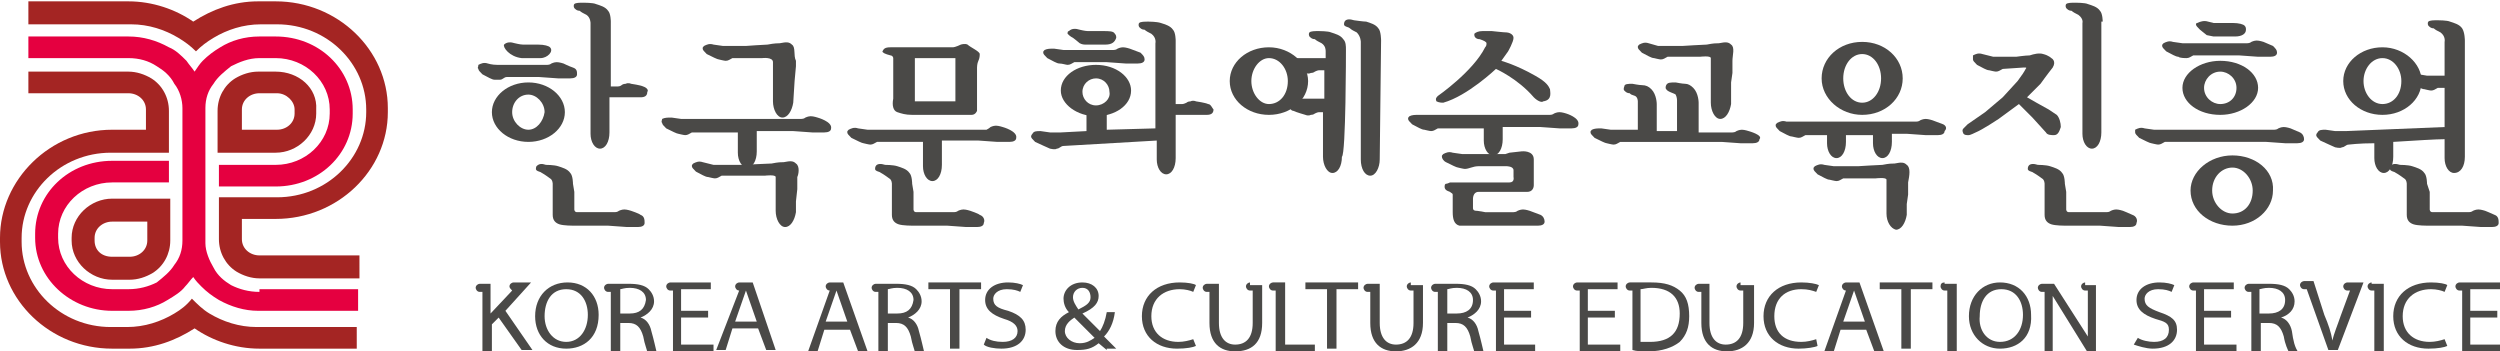 <?xml version="1.0" encoding="utf-8"?>
<!-- Generator: Adobe Illustrator 25.0.1, SVG Export Plug-In . SVG Version: 6.00 Build 0)  -->
<svg version="1.1" id="Layer_1" xmlns="http://www.w3.org/2000/svg" xmlns:xlink="http://www.w3.org/1999/xlink" x="0px" y="0px"
	 viewBox="0 0 185 26" style="enable-background:new 0 0 185 26;" xml:space="preserve">
<style type="text/css">
	.st0{fill:#A42523;}
	.st1{fill:#E50040;}
	.st2{fill:#4A4947;}
</style>
<g>
	<g>
		<path class="st0" d="M8.3,14.7c-1.6,0-3,1.3-3,2.9v0.2c0,1.6,1.4,2.9,3,2.9h1.3c0.6,0,1.2-0.2,1.7-0.5c0.8-0.5,1.3-1.4,1.3-2.4
			v-3.1C12,14.7,8.3,14.7,8.3,14.7z M10.9,17.8c0,0.7-0.6,1.2-1.3,1.2H8.3C7.5,19,7,18.5,7,17.8v-0.2c0-0.7,0.6-1.2,1.3-1.2
			c0,0,1.1,0,2.6,0V17.8z"/>
		<path class="st0" d="M26.6,25.8h-7.4c-1.8,0-3.5-0.6-4.8-1.5c-1.4,0.9-3,1.5-4.8,1.5H8.3c-4.6,0-8.3-3.6-8.3-7.9v-0.3
			c0-4.3,3.7-8,8.3-8c0,0,1,0,2.5,0V8.1c0-0.7-0.6-1.2-1.3-1.2H2.1V5.3h7.4c0.6,0,1.2,0.2,1.7,0.5c0.8,0.5,1.3,1.4,1.3,2.4v3.1
			c-0.6,0-4.3,0-4.3,0c-3.7,0-6.6,2.9-6.6,6.3v0.3c0,3.4,2.9,6.3,6.6,6.3h1.2c1.3,0,2.5-0.4,3.5-1c0.5-0.3,0.9-0.6,1.3-1.1
			c0.4,0.4,0.8,0.8,1.3,1.1c1,0.6,2.2,1,3.5,1h7.4V25.8z"/>
		<path class="st0" d="M20.4,5.3h-1.3c-0.6,0-1.2,0.2-1.7,0.5c-0.8,0.5-1.3,1.4-1.3,2.4v3.1c0.6,0,4.3,0,4.3,0c1.6,0,3-1.3,3-2.9
			V8.1C23.5,6.5,22.1,5.3,20.4,5.3z M21.8,8.4c0,0.7-0.6,1.2-1.3,1.2c0,0-1.2,0-2.6,0V8.1c0-0.7,0.6-1.2,1.3-1.2h1.3
			c0.7,0,1.3,0.6,1.3,1.2V8.4z"/>
		<path class="st0" d="M26.6,20.6h-7.4c-0.6,0-1.2-0.2-1.7-0.5c-0.8-0.5-1.3-1.4-1.3-2.4v-3.1c0.6,0,4.3,0,4.3,0
			c3.7,0,6.6-2.9,6.6-6.3V8.1c0-3.4-2.9-6.3-6.6-6.3h-1.2c-1.3,0-2.5,0.4-3.5,1c-0.5,0.3-0.9,0.6-1.3,1c-0.4-0.4-0.8-0.7-1.3-1
			c-1-0.6-2.2-1-3.5-1H2.1V0.1h7.4c1.8,0,3.5,0.6,4.8,1.5c1.4-0.9,3-1.5,4.8-1.5h1.3c4.6,0,8.3,3.6,8.3,7.9v0.3
			c0,4.3-3.7,7.9-8.3,7.9c0,0-1.1,0-2.5,0v1.5c0,0.7,0.6,1.2,1.3,1.2h7.4V20.6z"/>
		<path class="st1" d="M19.2,21.6c-0.8,0-1.5-0.2-2.1-0.5c-0.5-0.3-1-0.7-1.3-1.3c-0.3-0.5-0.6-1.2-0.6-1.8c0,0,0-2.7,0-3.7l0,0v-2
			v-0.2V8.1c0,0.5,0,0,0-0.1c0-0.7,0.2-1.3,0.6-1.8c0.3-0.5,0.8-0.9,1.3-1.3c0.6-0.3,1.3-0.6,2.1-0.6h1.2c2.2,0,4,1.7,4,3.8v0.3
			c0,2.1-1.8,3.8-4,3.8c0,0-2.7,0-4.2,0v1.6c1.5,0,4.2,0,4.2,0c3.2,0,5.7-2.4,5.7-5.4V8.1c0-3-2.5-5.4-5.7-5.4h-1.2
			c-1.1,0-2.1,0.3-2.9,0.8c-0.5,0.3-0.9,0.6-1.3,1c-0.2,0.2-0.4,0.5-0.6,0.8C14.2,5,14,4.8,13.8,4.5c-0.4-0.4-0.8-0.8-1.3-1
			C11.6,3,10.6,2.7,9.5,2.7H2.1v1.6h7.4c0.8,0,1.5,0.2,2.1,0.6c0.5,0.3,1,0.7,1.3,1.3c0.4,0.5,0.6,1.2,0.6,1.8c0,0,0,0.1,0,0.1v3.8
			v0.2v1.6v0.4v3.6c0,0,0,0.1,0,0.1c0,0.7-0.2,1.3-0.6,1.8c-0.3,0.5-0.8,0.9-1.3,1.3c-0.6,0.3-1.3,0.5-2.1,0.5H8.3
			c-2.2,0-4-1.7-4-3.8v-0.3c0-2.1,1.8-3.8,4-3.8c0,0,2.6,0,4.2,0v-1.6c-1.6,0-4.2,0-4.2,0c-3.2,0-5.7,2.4-5.7,5.4v0.3
			c0,3,2.6,5.4,5.7,5.4h1.2c1.1,0,2.1-0.3,2.9-0.8c0.5-0.3,1-0.6,1.3-1c0.2-0.2,0.4-0.5,0.6-0.7c0.2,0.3,0.4,0.5,0.6,0.7
			c0.4,0.4,0.8,0.7,1.3,1c0.9,0.5,1.9,0.8,2.9,0.8h7.4v-1.6H19.2z"/>
	</g>
	<g>
		<g>
			<g>
				<path class="st2" d="M155.6,1.6c0,0,0-0.6-0.2-0.8c-0.2-0.3-0.6-0.4-0.9-0.5c-0.2-0.1-0.9-0.1-0.9-0.1c-0.3,0-0.6,0-0.7,0.1
					c0,0-0.1,0.1,0,0.3c0.1,0.1,0.2,0.2,0.4,0.2c0.1,0.1,0.3,0.2,0.5,0.3c0.4,0.3,0.3,0.6,0.3,0.6v8.2c0,0,0,0,0,0c0,0,0,0,0,0v0v0
					c0,0.6,0.3,1.1,0.7,1.1c0.4,0,0.7-0.5,0.7-1.2c0,0,0,0,0,0V1.6z"/>
				<path class="st2" d="M152.9,14.2v1.3c0,0,0,0.2,0.2,0.2c0.2,0,1,0,1,0h1c0,0,0.6,0,0.8,0c0.2,0,0.3-0.1,0.3-0.1s0.2-0.1,0.4-0.1
					c0.2,0,0.5,0.1,0.5,0.1s0.5,0.2,0.7,0.3c0.3,0.1,0.4,0.4,0.3,0.6c0,0.2-0.2,0.3-0.5,0.3l-0.4,0l-0.4,0l-1.4-0.1h-2.6
					c0,0-0.7,0-1-0.1c-0.3-0.1-0.5-0.3-0.5-0.7c0-0.1,0-0.2,0-0.3l0-1.2l0-0.8c0,0,0-0.3-0.2-0.4c0,0-0.4-0.3-0.6-0.4
					c-0.1-0.1-0.3-0.1-0.4-0.2c-0.1-0.1,0-0.3,0-0.3c0.1-0.2,0.4-0.2,0.7-0.1c0,0,0.6,0,0.9,0.1c0.3,0.1,0.7,0.2,0.9,0.5
					c0.2,0.2,0.2,0.8,0.2,0.8L152.9,14.2z"/>
				<g>
					<path class="st2" d="M149.7,5c0,0,0.2,0,0.2,0c0,0,0.1,0,0,0.1c-0.1,0.2-0.3,0.5-0.6,0.9l-1.1,1.2l-1.3,1.1l-1.3,0.9l-0.3,0.3
						c-0.1,0.1-0.1,0.2,0,0.4c0.1,0.1,0.2,0.1,0.4,0.1c0,0,0.1,0,0.5-0.2c0.5-0.2,1.7-1,1.7-1l1.5-1.1c0,0,1,1,1,1l1,1.1
						c0.1,0.2,0.4,0.2,0.6,0.2c0.3,0,0.4-0.3,0.5-0.6c0-0.3-0.1-0.7-0.3-0.9l-0.6-0.4l-0.9-0.5c0,0-0.7-0.4-0.7-0.4c0,0,1-1,1-1
						s0.5-0.7,0.9-1.2c0.3-0.5-0.1-0.7-0.1-0.7c0,0-0.2-0.2-0.6-0.3c-0.3-0.1-0.7,0-1,0.1c-0.3,0-1,0.1-1,0.1l-0.9,0l-0.8,0L146.7,4
						c-0.3-0.1-0.5,0-0.7,0.1C146,4.2,146,4.3,146,4.4c0,0.1,0.1,0.2,0.3,0.4c0.4,0.2,0.7,0.4,0.9,0.4c0,0,0.4,0.1,0.5,0.1
						c0.2,0,0.3-0.1,0.5-0.2L149.7,5z"/>
				</g>
			</g>
			<g>
				<g>
					<path class="st2" d="M106.8,7.6c1.8-0.5,3.9-2.5,3.9-2.5c0,0,1.6,0.7,2.8,2.1c0.3,0.3,0.6,0.4,0.7,0.3c0.7-0.1,0.5-0.7,0.5-0.9
						c-0.1-0.2-0.2-0.5-1.1-1c-1.4-0.8-2.5-1.1-2.5-1.1c0,0,0.5-0.7,0.5-0.7s0.4-0.7,0.4-1c0-0.3-0.4-0.4-0.5-0.4
						c-0.2,0-1.1-0.1-1.1-0.1l-0.7,0c-0.3,0-0.5,0.1-0.6,0.2c0,0,0,0.1,0,0.1c0,0.1,0.1,0.3,0.4,0.3c0.3,0.1,0.5,0.2,0.5,0.3
						c0,0.1,0,0.2-0.1,0.3c-0.9,1.8-3.5,3.6-3.5,3.6c-0.1,0.1-0.2,0.2-0.1,0.4C106.5,7.6,106.7,7.6,106.8,7.6z"/>
					<path class="st2" d="M111.7,11.3c0,0,0.9-0.1,0.9-0.1s0.9-0.1,0.9,0.6c0,0.5,0,0.9,0,0.9s0,0.8,0,1c0,0.2-0.1,0.5-0.5,0.5
						c-0.4,0-2.3,0-2.3,0s-0.9,0-1.3,0c-0.4,0-0.4,0.5-0.4,0.5s0,0.7,0,0.7c0,0.2,0.2,0.2,0.3,0.2c0.1,0,0.6,0.1,0.6,0.1l1.3,0
						c0,0,0.6,0,0.8,0c0.2,0,0.3-0.1,0.3-0.1s0.2-0.1,0.4-0.1c0.2,0,0.5,0.1,0.5,0.1s0.8,0.3,0.8,0.3c0.2,0.1,0.3,0.3,0.3,0.5
						c0,0.2-0.2,0.3-0.5,0.3l-0.4,0l-0.5,0l-1.4,0l-2.4,0l-1.1,0c-0.4-0.1-0.5-0.5-0.5-1l0-0.9l0-0.4c0-0.1-0.1-0.1-0.2-0.2
						c-0.3-0.1-0.4-0.2-0.4-0.4c0-0.2,0.1-0.2,0.1-0.2c0.1,0,0.3-0.1,0.3-0.1l1.6,0c0,0,2.3,0,2.8,0c0.4,0,0.3-0.4,0.3-0.4
						s0-0.4,0-0.5c0-0.3-0.5-0.3-0.5-0.3s-2,0-2.1,0c-0.4,0-0.7,0.2-1,0.2c-0.1,0-0.5-0.1-0.5-0.1c-0.1,0-0.5-0.2-0.9-0.4
						c-0.2-0.1-0.3-0.3-0.3-0.4c0-0.1,0-0.1,0.1-0.2c0.2-0.1,0.4-0.2,0.7-0.1l0.7,0.1l0.8,0l1.2,0l1.2,0L111.7,11.3z"/>
				</g>
				<path class="st2" d="M115.9,8.4c0,0-0.3-0.1-0.5-0.1c-0.2,0-0.4,0.1-0.4,0.1s-0.1,0.1-0.3,0.1c-0.2,0-0.8,0-0.8,0l-1.2,0l-6.1,0
					l-0.8,0L105,8.5c-0.3,0-0.5,0-0.7,0.1c-0.1,0.1-0.1,0.1-0.1,0.2c0,0.1,0.1,0.2,0.3,0.4c0.4,0.2,0.7,0.4,0.9,0.4
					c0,0,0.4,0.1,0.5,0.1c0.2,0,0.3-0.1,0.5-0.2c0.1,0,1.7,0,3.4,0v0.9c0,0,0,0,0,0c0,0,0,0,0,0v0c0,0.6,0.3,1.1,0.7,1.1
					c0.4,0,0.7-0.5,0.7-1.2c0,0,0,0,0,0V9.4c1.5,0,2.8,0,2.8,0l1.4,0.1l0.5,0l0.4,0c0.3,0,0.5-0.1,0.5-0.3
					C116.9,8.7,115.9,8.4,115.9,8.4z"/>
			</g>
			<g>
				<path class="st2" d="M67.6,14.2v1.3c0,0,0,0.2,0.2,0.2c0.2,0,1,0,1,0h1c0,0,0.6,0,0.8,0c0.2,0,0.3-0.1,0.3-0.1s0.2-0.1,0.4-0.1
					c0.2,0,0.5,0.1,0.5,0.1s0.6,0.2,0.7,0.3c0.3,0.1,0.4,0.4,0.3,0.6c0,0.2-0.2,0.3-0.5,0.3l-0.4,0l-0.4,0l-1.4-0.1h-2.6
					c0,0-0.7,0-1-0.1c-0.3-0.1-0.5-0.3-0.5-0.7c0-0.1,0-0.2,0-0.3l0-1.2l0-0.8c0,0,0-0.3-0.2-0.4c0,0-0.4-0.3-0.6-0.4
					c-0.1-0.1-0.3-0.1-0.4-0.2c-0.1-0.1,0-0.3,0-0.3c0.1-0.2,0.4-0.2,0.7-0.1c0,0,0.6,0,0.9,0.1c0.3,0.1,0.7,0.2,0.9,0.5
					c0.2,0.2,0.2,0.8,0.2,0.8L67.6,14.2z"/>
				<path class="st2" d="M65.9,4.1c0.1,0,0.2,0.1,0.2,0.2l0,0.5l0,1l0,1.5c-0.1,0.5,0,0.9,0.3,1c0.3,0.1,0.6,0.2,1.1,0.2l1.7,0
					c0,0,2.3,0,2.7,0c0.3,0,0.4-0.3,0.4-0.3c0,0,0-1.5,0-1.5l0-1.7c0,0,0-0.3,0.1-0.5c0.1-0.2,0.1-0.4,0.1-0.5
					c0-0.2-0.7-0.5-0.9-0.7c-0.2-0.1-0.5,0-0.5,0h0c0,0-0.4,0.2-0.6,0.2c-0.1,0-1.6,0-1.6,0l-1.4,0l-1.6,0c-0.4,0-0.5,0.1-0.6,0.3
					C65.3,3.9,65.5,4,65.9,4.1z M67.7,4.3c0,0,3,0,3,0c0,0,0,3.2,0,3.2c0,0-3,0-3,0V4.3z"/>
				<path class="st2" d="M74.2,9.4c0,0-0.3-0.1-0.5-0.1c-0.2,0-0.4,0.1-0.4,0.1S73.2,9.5,73,9.6c-0.2,0-0.8,0-0.8,0l-1.1,0l-6.1,0
					l-0.8,0l-0.7-0.1c-0.3-0.1-0.5,0-0.7,0.1c-0.1,0.1-0.1,0.1-0.1,0.2c0,0.1,0.1,0.2,0.3,0.4c0.4,0.2,0.8,0.4,0.9,0.4
					c0,0,0.4,0.1,0.5,0.1c0.2,0,0.3-0.1,0.5-0.2c0.1,0,1.7,0,3.4,0v1.8c0,0,0,0,0,0c0,0,0,0,0,0v0c0,0.6,0.3,1.1,0.7,1.1
					c0.4,0,0.7-0.5,0.7-1.2c0,0,0,0,0,0v-1.8c1.5,0,2.7,0,2.7,0l1.4,0.1l0.5,0l0.4,0c0.3,0,0.5-0.1,0.5-0.3
					C75.3,9.7,74.2,9.4,74.2,9.4z"/>
			</g>
			<g>
				<path class="st2" d="M128.1,3.3c-0.2-0.2-0.4-0.2-0.9-0.1c-0.2,0-0.4,0-0.9,0.1c-0.2,0-1.8,0.1-1.8,0.1l-1,0l-0.8,0L122,3.2
					c-0.3-0.1-0.5,0-0.7,0.1c-0.1,0.1-0.1,0.1-0.1,0.2c0,0.1,0.1,0.2,0.3,0.4c0.4,0.2,0.7,0.4,0.9,0.4c0,0,0.4,0.1,0.5,0.1
					c0.2,0,0.3-0.1,0.5-0.2c0.1,0,2.4,0,2.4,0s0.8-0.1,0.8,0.1l0,0.2c0,0,0,0.7,0,0.7l0,1l0,1.3h0l0,0.1c0,0,0,0,0,0c0,0,0,0,0,0v0
					l0,0c0,0.6,0.3,1.2,0.7,1.2c0.4,0,0.7-0.5,0.8-1.1c0,0,0-0.1,0-0.1l0,0l0-1.5l0.1-0.7l0-0.5c0,0,0-0.3,0-0.4
					C128.2,4.1,128.4,3.5,128.1,3.3z"/>
				<path class="st2" d="M129.4,9.7c0,0-0.3-0.1-0.5-0.1c-0.2,0-0.4,0.1-0.4,0.1s-0.1,0.1-0.3,0.1c-0.2,0-0.8,0-0.8,0l-1.1,0l-0.6,0
					l0-1.4l0-0.8c0,0,0-0.7-0.4-1.1c-0.2-0.2-0.4-0.3-0.6-0.3c-0.2,0-0.7-0.1-0.7-0.1c-0.4,0-0.6,0-0.7,0.2c0,0-0.1,0.2,0,0.3
					c0.1,0.2,0.6,0.3,0.7,0.4c0.1,0.2,0.1,0.4,0.1,0.4v2.3l-1.5,0l0-1.2l0-0.8c0,0,0-0.7-0.4-1.1c-0.2-0.2-0.4-0.3-0.7-0.3
					c-0.2,0-0.7-0.1-0.7-0.1c-0.3,0-0.6,0-0.6,0.2c0,0-0.1,0.2,0,0.3c0.1,0.1,0.2,0.2,0.4,0.2c0.1,0.1,0.1,0.1,0.4,0.2
					c0.2,0.1,0.2,0.4,0.2,0.4v2.1l-1.2,0l-0.8,0l-0.7-0.1c-0.3,0-0.5,0-0.7,0.1c-0.1,0.1-0.1,0.1-0.1,0.2c0,0.1,0.1,0.2,0.3,0.4
					c0.4,0.2,0.8,0.4,0.9,0.4c0,0,0.4,0.1,0.5,0.1c0.2,0,0.3-0.1,0.5-0.2c0.1,0,7.5,0,7.5,0l1.4,0.1l0.5,0l0.4,0
					c0.3,0,0.5-0.1,0.5-0.3C130.5,10,129.4,9.7,129.4,9.7z"/>
			</g>
			<g>
				<path class="st2" d="M60.5,8.7c0,0-0.3-0.1-0.5-0.1c-0.2,0-0.4,0.1-0.4,0.1s-0.1,0.1-0.3,0.1c-0.2,0-0.8,0-0.8,0l-1.2,0l-6.1,0
					l-0.8,0l-0.7-0.1c-0.3,0-0.5,0-0.7,0.1C49,8.9,48.9,9,49,9.1c0,0.1,0.1,0.2,0.3,0.4c0.4,0.2,0.8,0.4,0.9,0.4
					c0,0,0.4,0.1,0.5,0.1c0.2,0,0.3-0.1,0.5-0.2c0.1,0,1.7,0,3.4,0v1.5c0,0,0,0,0,0c0,0,0,0,0,0v0c0,0.6,0.3,1.1,0.7,1.1
					c0.4,0,0.7-0.5,0.7-1.2c0,0,0,0,0,0V9.7c1.5,0,2.7,0,2.7,0l1.4,0.1l0.5,0l0.4,0c0.3,0,0.5-0.1,0.5-0.3C61.6,9,60.5,8.7,60.5,8.7
					z"/>
				<path class="st2" d="M58.9,12.1c-0.2-0.2-0.4-0.2-0.9-0.1c-0.2,0-0.4,0-0.9,0.1c-0.2,0-2.1,0.1-2.1,0.1l-1.4,0l-0.8,0L52,12
					c-0.3-0.1-0.5,0-0.7,0.1c-0.1,0.1-0.1,0.1-0.1,0.2c0,0.1,0.1,0.2,0.3,0.4c0.4,0.2,0.7,0.4,0.9,0.4c0,0,0.4,0.1,0.5,0.1
					c0.2,0,0.3-0.1,0.5-0.2c0.1,0,3.2,0,3.2,0s0.8-0.1,0.8,0.1l0,0.2v0.7l0,1l0,0.5h0l0,0.1c0,0,0,0,0,0v0v0l0,0
					c0,0.6,0.3,1.2,0.7,1.2c0.4,0,0.7-0.5,0.8-1.1c0,0,0-0.1,0-0.1h0l0-0.7L59,14l0-0.5c0,0,0-0.3,0-0.4
					C59.1,12.9,59.2,12.3,58.9,12.1z"/>
				<path class="st2" d="M58.6,3.3c-0.2-0.2-0.4-0.2-0.9-0.1c-0.1,0-0.4,0-0.9,0.1c-0.2,0-1.6,0.1-1.6,0.1l-0.9,0l-0.8,0l-0.7-0.1
					c-0.3-0.1-0.5,0-0.7,0.1c-0.1,0.1-0.1,0.1-0.1,0.2c0,0.1,0.1,0.2,0.3,0.4c0.4,0.2,0.8,0.4,0.9,0.4c0,0,0.4,0.1,0.5,0.1
					c0.2,0,0.3-0.1,0.5-0.2c0.1,0,2.2,0,2.2,0s0.8-0.1,0.8,0.3c0,0.3,0,1.3,0,1.3l0,1.6c0,0,0,0,0,0c0,0,0,0,0,0v0l0,0
					c0,0.6,0.3,1.2,0.7,1.2c0.4,0,0.7-0.5,0.8-1.1c0,0,0.1-1.6,0.1-1.6l0.1-1.1c0,0,0-0.3,0-0.4C58.7,4.1,58.9,3.5,58.6,3.3z"/>
			</g>
			<g>
				<path class="st2" d="M38.6,4.3c0.1,0,0.7,0,0.7,0l0.7,0c0.5,0,1-0.5,0.7-0.8c-0.1-0.1-0.4-0.2-0.9-0.2c0,0-0.9,0-1.1,0
					c-0.2,0-0.6-0.1-0.6-0.1c-0.3-0.1-0.6-0.1-0.8,0.1C37.2,3.5,37.7,4.2,38.6,4.3z"/>
				<path class="st2" d="M37,5.9c0.2,0,0.3-0.2,0.5-0.2c0.3,0,2.4,0,2.4,0l1.4,0.1l0.5,0l0.4,0c0.3,0,0.5-0.1,0.5-0.3
					c0-0.2,0-0.4-0.3-0.5c-0.3-0.1-0.7-0.3-0.7-0.3s-0.3-0.1-0.5-0.1c-0.2,0-0.4,0.1-0.4,0.1s-0.1,0.1-0.3,0.1c-1.2,0-3,0-3.7,0
					c-0.4,0-0.7-0.1-0.7-0.1c-0.3-0.1-0.5,0-0.7,0.1C35.4,5,35.3,5,35.4,5.1c0,0.1,0.1,0.2,0.3,0.4c0.4,0.2,0.7,0.4,0.9,0.4
					C36.6,5.9,36.9,5.9,37,5.9z"/>
				<path class="st2" d="M47.6,6.4c-0.2-0.1-0.9-0.2-0.9-0.2s-0.2-0.1-0.4,0c-0.2,0-0.3,0.1-0.3,0.1s-0.1,0.1-0.3,0.1
					c-0.2,0-0.5,0-0.5,0V1.6c0,0,0-0.6-0.2-0.8c-0.2-0.3-0.6-0.4-0.9-0.5c-0.2-0.1-0.9-0.1-0.9-0.1c-0.3,0-0.6,0-0.7,0.1
					c0,0-0.1,0.1,0,0.3c0.1,0.1,0.2,0.2,0.4,0.2c0.1,0.1,0.3,0.2,0.5,0.3c0.3,0.2,0.3,0.6,0.3,0.6s0,8.2,0,8.2c0,0,0,0,0,0v0v0
					c0,0.6,0.3,1.1,0.7,1.1c0.4,0,0.7-0.5,0.7-1.2c0,0,0-2.6,0-2.6l1.2,0h1.1c0.3,0,0.5-0.1,0.5-0.4C48,6.7,47.9,6.5,47.6,6.4z"/>
				<path class="st2" d="M42.5,14.2v1.3c0,0,0,0.2,0.2,0.2c0.2,0,1,0,1,0h1c0,0,0.6,0,0.8,0c0.2,0,0.3-0.1,0.3-0.1s0.2-0.1,0.4-0.1
					c0.2,0,0.5,0.1,0.5,0.1s0.6,0.2,0.7,0.3c0.3,0.1,0.3,0.4,0.3,0.6c0,0.2-0.2,0.3-0.5,0.3l-0.4,0l-0.4,0L45,16.7h-2.6
					c0,0-0.7,0-1-0.1c-0.3-0.1-0.5-0.3-0.5-0.7c0-0.1,0-0.2,0-0.3l0-1.2l0-0.8c0,0,0-0.3-0.2-0.4c0,0-0.4-0.3-0.6-0.4
					c-0.1-0.1-0.3-0.1-0.4-0.2c-0.1-0.1,0-0.3,0-0.3c0.2-0.2,0.4-0.2,0.7-0.1c0,0,0.6,0,0.9,0.1c0.3,0.1,0.7,0.2,0.9,0.5
					c0.2,0.2,0.2,0.8,0.2,0.8L42.5,14.2z"/>
				<path class="st2" d="M39.1,6.1c-1.5,0-2.7,1-2.7,2.2c0,1.2,1.2,2.2,2.7,2.2c1.5,0,2.7-1,2.7-2.2C41.8,7.1,40.6,6.1,39.1,6.1z
					 M39.1,9.6c-0.6,0-1.2-0.6-1.2-1.3c0-0.7,0.5-1.3,1.2-1.3c0.6,0,1.2,0.6,1.2,1.3C40.2,9,39.7,9.6,39.1,9.6z"/>
			</g>
			<g>
				<g>
					<g>
						<path class="st2" d="M79.4,2.8c0,0,0.4,0.3,0.5,0.4c0.2,0.1,0.3,0.1,0.5,0.1c0.1,0,0.7,0,0.7,0l0.7,0c0.5,0,0.7-0.2,0.8-0.5
							c0-0.1,0-0.2-0.1-0.3c-0.1-0.2-0.4-0.2-0.9-0.2c0,0-0.9,0-1.1,0c-0.2,0-0.6-0.1-0.6-0.1c-0.3-0.1-0.6-0.1-0.8,0.1
							c-0.1,0-0.1,0.1-0.1,0.2C79.1,2.6,79.2,2.7,79.4,2.8z"/>
						<path class="st2" d="M79,4.8c0.2,0,0.3-0.1,0.5-0.2c0.1,0,2.4,0,2.4,0l1.4,0.1l0.5,0l0.4,0c0.3,0,0.5-0.1,0.5-0.3
							c0-0.2-0.1-0.3-0.3-0.5c0,0-0.8-0.3-0.8-0.3s-0.3-0.1-0.5-0.1c-0.2,0-0.4,0.1-0.4,0.1s-0.1,0.1-0.3,0.1c-0.2,0-0.8,0-0.8,0
							l-1.2,0l-0.9,0l-0.8,0l-0.7-0.1c-0.3,0-0.5,0-0.7,0.1c-0.1,0.1-0.1,0.1-0.1,0.2c0,0.1,0.1,0.2,0.3,0.4
							c0.4,0.2,0.7,0.4,0.9,0.4C78.6,4.7,78.9,4.8,79,4.8z"/>
					</g>
					<path class="st2" d="M89.4,7.7c-0.2-0.1-0.9-0.2-0.9-0.2s-0.2-0.1-0.4,0c-0.2,0-0.3,0.1-0.3,0.1s-0.2,0.1-0.3,0.1
						c-0.2,0-0.5,0-0.5,0V3c0,0,0-0.6-0.2-0.8c-0.2-0.3-0.6-0.4-0.9-0.5C85.6,1.6,85,1.6,85,1.6c-0.3,0-0.6,0-0.7,0.1
						c0,0-0.1,0.1,0,0.3c0.1,0.1,0.2,0.2,0.4,0.2c0.1,0.1,0.3,0.2,0.5,0.3c0.4,0.3,0.3,0.7,0.3,0.7v6.3l-3.6,0.1l0-1.1
						c0.5-0.1-1.9-0.1-1.5,0c0,0,0,0.8,0,1.2l-1.9,0.1h-0.8l-0.7-0.1c-0.3,0-0.5,0-0.6,0.2c-0.1,0.1-0.1,0.2-0.1,0.2
						c0,0.1,0.1,0.2,0.3,0.4c0.4,0.2,0.9,0.4,1.1,0.5c0,0,0.4,0.1,0.5,0c0.2,0,0.3-0.2,0.5-0.2c0.1,0,5.2-0.3,6.9-0.4v1.4
						c0,0,0,0,0,0c0,0,0,0,0,0v0v0c0,0.6,0.3,1.1,0.7,1.1c0.4,0,0.7-0.5,0.7-1.2c0,0,0,0,0,0V8.5l1.2,0h1.1c0.3,0,0.5-0.1,0.5-0.4
						C89.7,8,89.6,7.7,89.4,7.7z"/>
				</g>
				<path class="st2" d="M81.1,4.8c-1.4,0-2.6,0.8-2.6,1.9c0,1,1.2,1.9,2.6,1.9c1.4,0,2.6-0.8,2.6-1.9C83.7,5.7,82.6,4.8,81.1,4.8z
					 M81.1,7.8c-0.6,0-1-0.5-1-1c0-0.6,0.5-1,1-1c0.6,0,1,0.5,1,1C82.2,7.3,81.7,7.8,81.1,7.8z"/>
			</g>
			<g>
				<g>
					<path class="st2" d="M102.1,11.8c0,0.6-0.3,1.2-0.7,1.2c-0.4,0-0.7-0.5-0.7-1.2V3.1c0,0,0-0.4-0.3-0.7
						c-0.2-0.1-0.4-0.2-0.5-0.3c-0.1-0.1-0.3-0.1-0.4-0.2c-0.1-0.1,0-0.3,0-0.3c0.1-0.2,0.4-0.2,0.7-0.1c0,0,0.7,0.1,0.9,0.1
						c0.3,0.1,0.7,0.2,0.9,0.5c0.2,0.2,0.2,0.9,0.2,0.9S102.1,11.8,102.1,11.8z"/>
					<path class="st2" d="M99.6,3.7c0-0.3,0-0.6-0.2-0.8c-0.2-0.3-0.6-0.4-0.9-0.5c-0.2-0.1-0.9-0.1-0.9-0.1c-0.3,0-0.6,0-0.7,0.1
						c0,0-0.1,0.1,0,0.3c0.1,0.1,0.2,0.2,0.4,0.2c0.1,0.1,0.3,0.2,0.5,0.3c0.3,0.2,0.3,0.5,0.3,0.6c0,0.1,0,0.5,0,0.5l-1.1,0l-1.1,0
						c-0.3,0-0.5-0.2-0.6,0.1c-0.1,0.2,0.2,0.8,0.4,0.8c0.2,0.1,0.9,0.2,0.9,0.2s0.2,0.1,0.4,0c0.2,0,0.3-0.1,0.3-0.1
						s0.2-0.1,0.3-0.1c0.1,0,0.3,0,0.4,0l0,2.1l-1,0l-1.1,0c-0.3,0-0.5,0.1-0.5,0.4c0,0.2,0.1,0.5,0.3,0.5c0.2,0.1,0.9,0.3,0.9,0.3
						s0.2,0.1,0.4,0c0.2,0,0.3-0.1,0.3-0.1s0.2-0.1,0.3-0.1c0.1,0,0.2,0,0.3,0c0,0,0,3.3,0,3.3v0c0,0.6,0.3,1.2,0.7,1.2
						c0.4,0,0.7-0.5,0.7-1.2C99.6,11.4,99.6,3.8,99.6,3.7z"/>
				</g>
				<path class="st2" d="M93.9,3.5c-1.6,0-2.9,1.1-2.9,2.5c0,1.4,1.3,2.5,2.9,2.5c1.6,0,2.9-1.1,2.9-2.5C96.8,4.7,95.5,3.5,93.9,3.5
					z M93.9,7.7c-0.7,0-1.3-0.8-1.3-1.7c0-0.9,0.6-1.7,1.3-1.7c0.8,0,1.4,0.8,1.4,1.7C95.3,7,94.7,7.7,93.9,7.7z"/>
			</g>
			<g>
				<path class="st2" d="M143.8,9.2L143,8.9c0,0-0.3-0.1-0.5-0.1c-0.2,0-0.4,0.1-0.4,0.1s-0.1,0.1-0.3,0.1c-0.2,0-0.8,0-0.8,0
					l-1.2,0l-6.1,0l-0.8,0L132.2,9c-0.3-0.1-0.5,0-0.7,0.1c-0.1,0.1-0.1,0.1-0.1,0.2c0,0.1,0.1,0.2,0.3,0.4c0.4,0.2,0.7,0.4,0.9,0.4
					c0,0,0.4,0.1,0.5,0.1c0.2,0,0.3-0.1,0.5-0.2c0,0,0.7,0,1.6,0v0.6c0,0,0,0,0,0c0,0,0,0,0,0v0l0,0c0,0.6,0.3,1.1,0.7,1.1
					c0.4,0,0.7-0.5,0.7-1.2c0,0,0,0,0,0V10c0.7,0,1.3,0,2,0v0.6c0,0,0,0,0,0c0,0,0,0,0,0v0l0,0c0,0.6,0.3,1.1,0.7,1.1
					c0.4,0,0.7-0.5,0.7-1.2c0,0,0,0,0,0V9.9c0.6,0,1.1,0,1.1,0l1.4,0.1l0.5,0l0.4,0c0.3,0,0.5-0.1,0.5-0.3
					C144.1,9.5,144,9.3,143.8,9.2z"/>
				<path class="st2" d="M141.1,12.2c-0.2-0.2-0.4-0.2-0.9-0.1c-0.2,0-0.4,0-0.9,0.1c-0.2,0-1.8,0.1-1.8,0.1l-1,0l-0.8,0l-0.7-0.1
					c-0.3-0.1-0.5,0-0.7,0.1c-0.1,0.1-0.1,0.1-0.1,0.2c0,0.1,0.1,0.2,0.3,0.4c0.4,0.2,0.7,0.4,0.9,0.4c0,0,0.4,0.1,0.5,0.1
					c0.2,0,0.3-0.1,0.5-0.2c0.1,0,2.4,0,2.4,0s0.8-0.1,0.8,0.1l0,0.2c0,0,0,0.7,0,0.7l0,1l0,0.5l0,0l0,0.1v0c0,0,0,0,0,0v0l0,0
					c0,0.6,0.3,1.1,0.7,1.2c0.4,0,0.7-0.5,0.8-1.1c0,0,0-0.1,0-0.1l0,0l0-0.7l0.1-0.7l0-0.5c0,0,0-0.3,0-0.4
					C141.3,13,141.4,12.4,141.1,12.2z"/>
				<path class="st2" d="M137.8,3.1c-1.7,0-3,1.2-3,2.7c0,1.5,1.4,2.7,3,2.7c1.7,0,3-1.2,3-2.7C140.8,4.3,139.5,3.1,137.8,3.1z
					 M137.8,7.6c-0.8,0-1.4-0.8-1.4-1.8c0-1,0.6-1.8,1.4-1.8c0.8,0,1.4,0.8,1.4,1.8C139.2,6.8,138.6,7.6,137.8,7.6z"/>
			</g>
			<g>
				<g>
					<path class="st2" d="M159.7,10.7c0.2,0,0.3-0.1,0.5-0.2c0.1,0,7.5,0,7.5,0l1.4,0.1l0.5,0l0.4,0c0.3,0,0.5-0.1,0.5-0.3
						c0-0.2-0.1-0.4-0.3-0.5l-0.7-0.3c0,0-0.3-0.1-0.5-0.1c-0.2,0-0.4,0.1-0.4,0.1s-0.1,0.1-0.3,0.1c-0.2,0-0.8,0-0.8,0l-1.2,0
						l-6.1,0l-0.8,0l-0.7-0.1c-0.3-0.1-0.5,0-0.7,0.1C158,9.7,158,9.8,158,9.8c0,0.1,0.1,0.2,0.3,0.4c0.4,0.2,0.8,0.4,0.9,0.4
						C159.2,10.6,159.6,10.7,159.7,10.7z"/>
					<path class="st2" d="M162.8,2.2c0,0,0.5,0.4,0.5,0.4l0.5,0.1c0,0,0.8,0,0.8,0l0.8,0c0.5,0,0.8-0.2,0.8-0.5c0-0.1,0-0.2-0.1-0.3
						c-0.1-0.1-0.4-0.2-0.9-0.2c0,0-0.7,0-0.7,0H164l-0.2,0l-0.4-0.1c-0.3-0.1-0.6,0-0.8,0.1c-0.1,0-0.1,0.1-0.1,0.1
						C162.5,1.9,162.6,2,162.8,2.2z"/>
					<path class="st2" d="M161.8,4.3c0.2,0,0.3-0.1,0.5-0.2c0.1,0,3.4,0,3.4,0l1.4,0.1l0.5,0l0.4,0c0.3,0,0.5-0.1,0.5-0.3
						c0-0.2-0.1-0.3-0.3-0.5c0,0-0.7-0.3-0.7-0.3S167.2,3,167,3c-0.2,0-0.4,0.1-0.4,0.1s-0.1,0.1-0.3,0.1c-0.2,0-0.8,0-0.8,0l-1.2,0
						l-2,0l-0.8,0l-0.7-0.1c-0.3-0.1-0.5,0-0.7,0.1c-0.1,0.1-0.1,0.1-0.1,0.2c0,0.1,0.1,0.2,0.3,0.4c0.4,0.2,0.7,0.4,0.9,0.4
						C161.3,4.3,161.7,4.3,161.8,4.3z"/>
				</g>
				<path class="st2" d="M164.3,4.5c-1.5,0-2.8,0.9-2.8,2c0,1.1,1.2,2,2.8,2c1.5,0,2.8-0.9,2.8-2C167.1,5.4,165.9,4.5,164.3,4.5z
					 M164.3,7.7c-0.6,0-1.2-0.5-1.2-1.2c0-0.6,0.5-1.2,1.2-1.2c0.6,0,1.2,0.5,1.2,1.2C165.5,7.2,165,7.7,164.3,7.7z"/>
				<path class="st2" d="M165.2,11.5c-1.7,0-3.1,1.2-3.1,2.6c0,1.5,1.4,2.6,3.1,2.6c1.7,0,3-1.2,3-2.6
					C168.3,12.6,166.9,11.5,165.2,11.5z M165.2,15.8c-0.8,0-1.5-0.8-1.5-1.7c0-1,0.7-1.7,1.5-1.7c0.8,0,1.5,0.8,1.5,1.7
					C166.7,15.1,166.1,15.8,165.2,15.8z"/>
			</g>
			<g>
				<path class="st2" d="M179.8,14.2v1.3c0,0,0,0.2,0.2,0.2c0.2,0,0.9,0,0.9,0h1c0,0,0.6,0,0.8,0c0.2,0,0.3-0.1,0.3-0.1
					s0.2-0.1,0.4-0.1c0.2,0,0.5,0.1,0.5,0.1s0.5,0.2,0.7,0.3c0.3,0.1,0.3,0.4,0.3,0.6c0,0.2-0.2,0.3-0.5,0.3l-0.4,0l-0.4,0l-1.4-0.1
					h-2.6c0,0-0.7,0-1-0.1c-0.3-0.1-0.5-0.3-0.5-0.7c0-0.1,0-0.2,0-0.3l0-1.2l0-0.8c0,0,0-0.3-0.2-0.4c0,0-0.4-0.3-0.6-0.4
					c-0.1-0.1-0.3-0.1-0.4-0.2c-0.1-0.1,0-0.3,0-0.3c0.1-0.2,0.4-0.2,0.7-0.1c0,0,0.6,0,0.9,0.1c0.3,0.1,0.7,0.2,0.9,0.5
					c0.2,0.2,0.2,0.8,0.2,0.8L179.8,14.2z"/>
				<path class="st2" d="M182.4,11.6V3c0,0,0-0.6-0.2-0.9c-0.2-0.3-0.6-0.4-0.9-0.5c-0.2-0.1-0.9-0.1-0.9-0.1c-0.3,0-0.6,0-0.7,0.1
					c0,0-0.1,0.1,0,0.3c0.1,0.1,0.2,0.2,0.4,0.2c0.1,0.1,0.3,0.2,0.5,0.3c0.4,0.3,0.3,0.7,0.3,0.7v2.5h-0.5l-0.8,0L179,5.5
					c-0.3-0.1-0.5,0-0.7,0.1c-0.1,0.1-0.1,0.1-0.1,0.2c0,0.1,0.1,0.2,0.3,0.4c0.4,0.2,0.7,0.4,0.9,0.4c0,0,0.4,0.1,0.5,0.1
					c0.2,0,0.3-0.1,0.5-0.2l0.5,0v2.9l-7.3,0.3h-0.8l-0.7-0.1c-0.3,0-0.5,0-0.6,0.2c-0.1,0.1-0.1,0.2-0.1,0.2c0,0.1,0.1,0.2,0.3,0.4
					c0.4,0.2,0.9,0.4,1.1,0.5c0,0,0.4,0.1,0.5,0c0.2,0,0.3-0.2,0.5-0.2c0,0,0.8-0.1,1.9-0.1v1.1c0,0,0,0,0,0c0,0,0,0,0,0v0
					c0,0.6,0.3,1.1,0.7,1.1c0.4,0,0.7-0.5,0.7-1.2c0,0,0,0,0,0v-1.1c1.6-0.1,3.2-0.2,3.8-0.2v1.4c0,0,0,0,0,0v0v0h0
					c0,0.6,0.3,1.1,0.7,1.1C182.1,12.8,182.4,12.3,182.4,11.6C182.4,11.7,182.4,11.7,182.4,11.6z"/>
				<path class="st2" d="M176.3,3.5c-1.6,0-2.9,1.1-2.9,2.5c0,1.4,1.3,2.5,2.9,2.5c1.6,0,2.9-1.1,2.9-2.5
					C179.2,4.7,177.9,3.5,176.3,3.5z M176.3,7.7c-0.8,0-1.4-0.8-1.4-1.7c0-0.9,0.6-1.7,1.4-1.7c0.8,0,1.4,0.8,1.4,1.7
					C177.7,7,177.1,7.7,176.3,7.7z"/>
			</g>
		</g>
		<g>
			<path class="st2" d="M41.9,25.8c-1.4,0-2.3-1-2.3-2.4c0-1.5,1-2.5,2.4-2.5c1.4,0,2.3,1,2.3,2.4C44.3,25,43.2,25.8,41.9,25.8
				L41.9,25.8z M41.9,25.3c1,0,1.6-0.9,1.6-2c0-1-0.5-1.9-1.6-1.9c-1.1,0-1.6,0.9-1.6,2C40.3,24.4,40.9,25.3,41.9,25.3L41.9,25.3z"
				/>
			<path class="st2" d="M148,25.8c-1.3,0-2.3-1-2.3-2.4c0-1.5,1-2.5,2.3-2.5c1.4,0,2.3,1,2.3,2.4C150.4,25,149.3,25.8,148,25.8
				L148,25.8z M148,25.3c1.1,0,1.7-0.9,1.7-2c0-1-0.5-1.9-1.6-1.9c-1.1,0-1.6,0.9-1.6,2C146.4,24.4,147,25.3,148,25.3L148,25.3z"/>
			<path class="st2" d="M70.3,21.4h-1.6v-0.5h3.9v0.5H71v4.4h-0.7V21.4z"/>
			<path class="st2" d="M98.2,21.4h-1.6v-0.5h3.9v0.5h-1.6v4.4h-0.7V21.4z"/>
			<path class="st2" d="M140.7,21.4h-1.6v-0.5h3.9v0.5h-1.6v4.4h-0.7V21.4z"/>
			<path class="st2" d="M73,25c0.3,0.2,0.7,0.3,1.2,0.3c0.7,0,1.1-0.3,1.1-0.8c0-0.4-0.3-0.7-1-0.9c-0.9-0.3-1.4-0.7-1.4-1.4
				c0-0.8,0.7-1.3,1.7-1.3c0.5,0,0.9,0.1,1.1,0.2l-0.2,0.5c-0.2-0.1-0.5-0.2-1-0.2c-0.7,0-1,0.4-1,0.7c0,0.5,0.3,0.7,1.1,0.9
				c0.9,0.3,1.3,0.7,1.3,1.4c0,0.8-0.6,1.4-1.8,1.4c-0.5,0-1.1-0.1-1.3-0.3L73,25z"/>
			<path class="st2" d="M81.9,25.9c0,0-0.6-0.5-0.6-0.5c-0.5,0.4-0.9,0.5-1.6,0.5c-1,0-1.6-0.6-1.6-1.4c0-0.7,0.4-1.1,1-1.4v0
				c-0.3-0.3-0.4-0.7-0.4-1c0-0.6,0.5-1.2,1.4-1.2c0.7,0,1.2,0.4,1.2,1c0,0.5-0.3,0.9-1.2,1.3v0c0.5,0.5,1,1,1.3,1.3
				c0.2-0.3,0.4-0.8,0.5-1.4h0.6c-0.1,0.8-0.4,1.4-0.8,1.8c0,0,0.9,0.9,0.9,0.9H81.9z M79.9,25.4c0.5,0,0.8-0.2,1.1-0.4
				c-0.3-0.3-0.9-0.9-1.5-1.5c-0.3,0.2-0.7,0.5-0.7,1C78.8,25,79.3,25.4,79.9,25.4L79.9,25.4z M80.1,21.3c-0.4,0-0.7,0.3-0.7,0.7
				c0,0.3,0.2,0.6,0.4,0.9c0.6-0.3,0.9-0.5,0.9-0.9C80.7,21.6,80.5,21.3,80.1,21.3L80.1,21.3z"/>
			<path class="st2" d="M88.5,25.6c-0.2,0.1-0.7,0.2-1.4,0.2c-1.5,0-2.6-0.9-2.6-2.4c0-1.5,1.1-2.5,2.8-2.5c0.6,0,1.1,0.1,1.2,0.2
				l-0.2,0.5c-0.2-0.1-0.6-0.2-1-0.2c-1.2,0-2.1,0.7-2.1,2c0,1.2,0.8,1.9,2,1.9c0.4,0,0.8-0.1,1.1-0.2L88.5,25.6z"/>
			<path class="st2" d="M134.5,25.6c-0.2,0.1-0.8,0.2-1.4,0.2c-1.5,0-2.6-0.9-2.6-2.4c0-1.5,1.1-2.5,2.8-2.5c0.6,0,1.1,0.1,1.3,0.2
				l-0.2,0.5c-0.3-0.1-0.6-0.2-1.1-0.2c-1.2,0-2,0.7-2,2c0,1.2,0.7,1.9,2,1.9c0.4,0,0.8-0.1,1.1-0.2L134.5,25.6z"/>
			<path class="st2" d="M181.1,25.6c-0.2,0.1-0.7,0.2-1.4,0.2c-1.5,0-2.6-0.9-2.6-2.4c0-1.5,1.1-2.5,2.8-2.5c0.6,0,1.1,0.1,1.2,0.2
				l-0.2,0.5c-0.2-0.1-0.6-0.2-1-0.2c-1.2,0-2.1,0.7-2.1,2c0,1.2,0.8,1.9,2,1.9c0.4,0,0.8-0.1,1.1-0.2L181.1,25.6z"/>
			<path class="st2" d="M158.2,25c0.3,0.2,0.8,0.3,1.2,0.3c0.7,0,1.1-0.3,1.1-0.9c0-0.5-0.3-0.6-1-0.8c-0.9-0.3-1.4-0.7-1.4-1.4
				c0-0.8,0.7-1.3,1.7-1.3c0.5,0,0.9,0.1,1.1,0.2l-0.2,0.5c-0.2-0.1-0.5-0.2-1-0.2c-0.7,0-1,0.4-1,0.7c0,0.5,0.3,0.7,1.1,1
				c0.9,0.3,1.3,0.6,1.3,1.3c0,0.8-0.6,1.4-1.8,1.4c-0.5,0-1.1-0.2-1.4-0.3L158.2,25z"/>
			<path class="st2" d="M37.4,23l1.9-2.1H38c-0.1,0-0.3,0.1-0.3,0.3c0,0.1,0.1,0.2,0.2,0.3l-1.6,1.7v-2.2h-0.8
				c-0.1,0-0.3,0.1-0.3,0.3c0,0.1,0.1,0.3,0.3,0.3h0.2v4.5h0.7V24l0.5-0.5l1.7,2.4h0.8L37.4,23z"/>
			<path class="st2" d="M48.2,24.5c-0.1-0.5-0.4-0.9-0.8-1v0c0.5-0.2,1-0.6,1-1.2c0-0.4-0.2-0.7-0.4-0.9c-0.3-0.3-0.8-0.4-1.5-0.4
				c-0.2,0-1.5,0-1.5,0c-0.1,0-0.3,0.1-0.3,0.3c0,0.1,0.1,0.3,0.3,0.3h0.2v4.5h0.7v-2.2h0.6c0.6,0,0.9,0.3,1.1,1
				c0.1,0.6,0.3,1,0.3,1.2h0.7C48.5,25.7,48.4,25.2,48.2,24.5z M46.6,23.2h-0.7v-1.8c0.1,0,0.3-0.1,0.7-0.1c0.7,0,1.2,0.3,1.2,0.9
				C47.7,22.9,47.3,23.2,46.6,23.2z"/>
			<path class="st2" d="M68,24.5c-0.1-0.5-0.4-0.9-0.8-1v0c0.5-0.2,1-0.6,1-1.2c0-0.4-0.2-0.7-0.4-0.9c-0.3-0.3-0.8-0.4-1.5-0.4
				c-0.2,0-1.5,0-1.5,0c-0.1,0-0.3,0.1-0.3,0.3c0,0.1,0.1,0.3,0.3,0.3H65v4.5h0.7v-2.2h0.6c0.6,0,0.9,0.3,1.1,1
				c0.1,0.6,0.3,1,0.3,1.2h0.7C68.3,25.7,68.2,25.2,68,24.5z M66.4,23.2h-0.7v-1.8c0.1,0,0.3-0.1,0.7-0.1c0.7,0,1.2,0.3,1.2,0.9
				C67.5,22.9,67.1,23.2,66.4,23.2z"/>
			<path class="st2" d="M109.4,24.5c-0.1-0.5-0.4-0.9-0.8-1v0c0.5-0.2,1-0.6,1-1.2c0-0.4-0.2-0.7-0.4-0.9c-0.3-0.3-0.8-0.4-1.5-0.4
				c-0.2,0-1.5,0-1.5,0c-0.1,0-0.3,0.1-0.3,0.3c0,0.1,0.1,0.3,0.3,0.3h0.2v4.5h0.7v-2.2h0.6c0.6,0,0.9,0.3,1.1,1
				c0.1,0.6,0.3,1,0.3,1.2h0.7C109.7,25.7,109.6,25.2,109.4,24.5z M107.8,23.2h-0.7v-1.8c0.1,0,0.3-0.1,0.7-0.1
				c0.7,0,1.2,0.3,1.2,0.9C109,22.9,108.5,23.2,107.8,23.2z"/>
			<path class="st2" d="M169.6,24.5c-0.1-0.5-0.4-0.9-0.8-1v0c0.6-0.2,1-0.6,1-1.2c0-0.4-0.2-0.7-0.4-0.9c-0.3-0.3-0.8-0.4-1.5-0.4
				c-0.2,0-1.5,0-1.5,0c-0.1,0-0.3,0.1-0.3,0.3c0,0.1,0.1,0.3,0.3,0.3h0.2v4.5h0.7v-2.2h0.6c0.6,0,0.9,0.3,1.1,1
				c0.1,0.6,0.3,1,0.4,1.2h0.7C169.8,25.7,169.7,25.2,169.6,24.5z M167.9,23.2h-0.7v-1.8c0.1,0,0.3-0.1,0.7-0.1
				c0.7,0,1.2,0.3,1.2,0.9C169.1,22.9,168.6,23.2,167.9,23.2z"/>
			<path class="st2" d="M50.4,25.3v-1.8h2V23h-2v-1.6h2.2v-0.5h-3c-0.1,0-0.3,0.1-0.3,0.3c0,0.1,0.1,0.3,0.3,0.3h0.2v4.5h3v-0.5
				H50.4z"/>
			<path class="st2" d="M111.3,25.3v-1.8h2V23h-2v-1.6h2.2v-0.5h-3c-0.1,0-0.3,0.1-0.3,0.3c0,0.1,0.1,0.3,0.3,0.3h0.2v4.5h2.9v-0.5
				H111.3z"/>
			<path class="st2" d="M117.5,25.3v-1.8h2V23h-2v-1.6h2.2v-0.5h-3c-0.1,0-0.3,0.1-0.3,0.3c0,0.1,0.1,0.3,0.3,0.3h0.2v4.5h3v-0.5
				H117.5z"/>
			<path class="st2" d="M163.1,25.3v-1.8h2V23h-2v-1.6h2.2v-0.5h-3c-0.1,0-0.3,0.1-0.3,0.3c0,0.1,0.1,0.3,0.3,0.3h0.2v4.5h3v-0.5
				H163.1z"/>
			<path class="st2" d="M92.5,20.9c-0.1,0-0.3,0.1-0.3,0.3c0,0.1,0.1,0.3,0.3,0.3h0.2v2.4c0,1.1-0.5,1.6-1.3,1.6
				c-0.7,0-1.2-0.5-1.2-1.6v-2.9h-0.9c-0.1,0-0.3,0.1-0.3,0.3c0,0.1,0.1,0.3,0.3,0.3h0.2v2.3c0,1.5,0.8,2.1,1.9,2.1
				c1.2,0,2-0.6,2-2.1v-2.8H92.5z"/>
			<path class="st2" d="M104.4,20.9c-0.1,0-0.3,0.1-0.3,0.3c0,0.1,0.1,0.3,0.3,0.3h0.2v2.4c0,1.1-0.5,1.6-1.3,1.6
				c-0.7,0-1.2-0.5-1.2-1.6v-2.9h-0.9c-0.1,0-0.3,0.1-0.3,0.3c0,0.1,0.1,0.3,0.3,0.3h0.2v2.3c0,1.5,0.8,2.1,1.9,2.1
				c1.1,0,2-0.6,2-2.1v-2.8H104.4z"/>
			<path class="st2" d="M128.8,20.9c-0.1,0-0.3,0.1-0.3,0.3c0,0.1,0.1,0.3,0.3,0.3h0.2v2.4c0,1.1-0.5,1.6-1.3,1.6
				c-0.7,0-1.2-0.5-1.2-1.6v-2.9h-0.8c-0.1,0-0.3,0.1-0.3,0.3c0,0.1,0.1,0.3,0.3,0.3h0.2v2.3c0,1.5,0.8,2.1,1.9,2.1
				c1.1,0,2-0.6,2-2.1v-2.8H128.8z"/>
			<path class="st2" d="M95.1,25.3v-4.4h-0.9c-0.1,0-0.3,0.1-0.3,0.3c0,0.1,0.1,0.3,0.3,0.3h0.2v4.5h2.9v-0.5H95.1z"/>
			<path class="st2" d="M143.9,20.9c-0.2,0-0.3,0.1-0.3,0.3c0,0.1,0.1,0.3,0.3,0.3h0.2v4.5h0.7v-5H143.9z"/>
			<path class="st2" d="M124.3,21.5c-0.5-0.4-1.1-0.6-2.1-0.6l-1.6,0c-0.1,0-0.3,0.1-0.3,0.3c0,0.1,0.1,0.3,0.3,0.3h0.2v4.4
				c0.3,0.1,0.7,0.1,1.2,0.1c1,0,1.8-0.3,2.3-0.7c0.5-0.5,0.7-1.1,0.7-1.9C125,22.5,124.8,21.9,124.3,21.5z M122.1,25.3
				c-0.3,0-0.5,0-0.7,0v-3.9c0.2,0,0.4-0.1,0.8-0.1c1.4,0,2.1,0.7,2.1,1.9C124.3,24.6,123.6,25.3,122.1,25.3z"/>
			<path class="st2" d="M55.7,20.9h-1c-0.1,0-0.3,0.1-0.3,0.3c0,0.1,0.1,0.3,0.3,0.3h0L53,25.9h0.7l0.5-1.6h1.9l0.6,1.6h0.7
				L55.7,20.9z M54.4,23.8c0,0,0.8-2.3,0.8-2.3h0l0.8,2.3H54.4z"/>
			<path class="st2" d="M137.6,20.9h-1c-0.1,0-0.3,0.1-0.3,0.3c0,0.1,0.1,0.3,0.3,0.3h0l-1.6,4.5h0.7l0.5-1.6h1.9l0.6,1.6h0.7
				L137.6,20.9z M136.4,23.8c0,0,0.8-2.3,0.8-2.3h0l0.8,2.3H136.4z"/>
			<path class="st2" d="M62.4,20.9h-1c-0.1,0-0.3,0.1-0.3,0.3c0,0.1,0.1,0.3,0.3,0.3h0l-1.6,4.5h0.7l0.5-1.6h1.9l0.6,1.6h0.7
				L62.4,20.9z M61.1,23.8c0,0,0.8-2.3,0.8-2.3h0l0.8,2.3H61.1z"/>
			<path class="st2" d="M173.7,20.9c-0.1,0-0.3,0.1-0.3,0.3c0,0.1,0.1,0.3,0.3,0.3h0.2l-0.7,1.9c-0.2,0.6-0.5,1.3-0.6,1.8h0
				c-0.1-0.6-0.3-1.2-0.6-1.9l-0.8-2.5h-0.7c-0.1,0-0.3,0.1-0.3,0.3c0,0.1,0.1,0.3,0.3,0.3h0.2l1.6,4.5h0.7l1.9-5H173.7z"/>
			<path class="st2" d="M175.5,20.9c-0.1,0-0.3,0.1-0.3,0.3c0,0.1,0.1,0.3,0.3,0.3h0.2v4.5h0.7v-5H175.5z"/>
			<path class="st2" d="M182.8,25.3v-1.8h2V23h-2v-1.6h2.2v-0.5h-3c-0.1,0-0.3,0.1-0.3,0.3c0,0.1,0.1,0.3,0.3,0.3h0.2v4.5h2.9v-0.5
				H182.8z"/>
			<path class="st2" d="M154.3,20.9c-0.1,0-0.3,0.1-0.3,0.3c0,0.1,0.1,0.3,0.3,0.3h0.2v3.4l-2.5-3.9h-0.9c-0.1,0-0.3,0.1-0.3,0.3
				c0,0.1,0.1,0.3,0.3,0.3h0.2v4.5h0.6v-4.2l2.6,4.2h0.6v-5H154.3z"/>
		</g>
	</g>
</g>
</svg>
